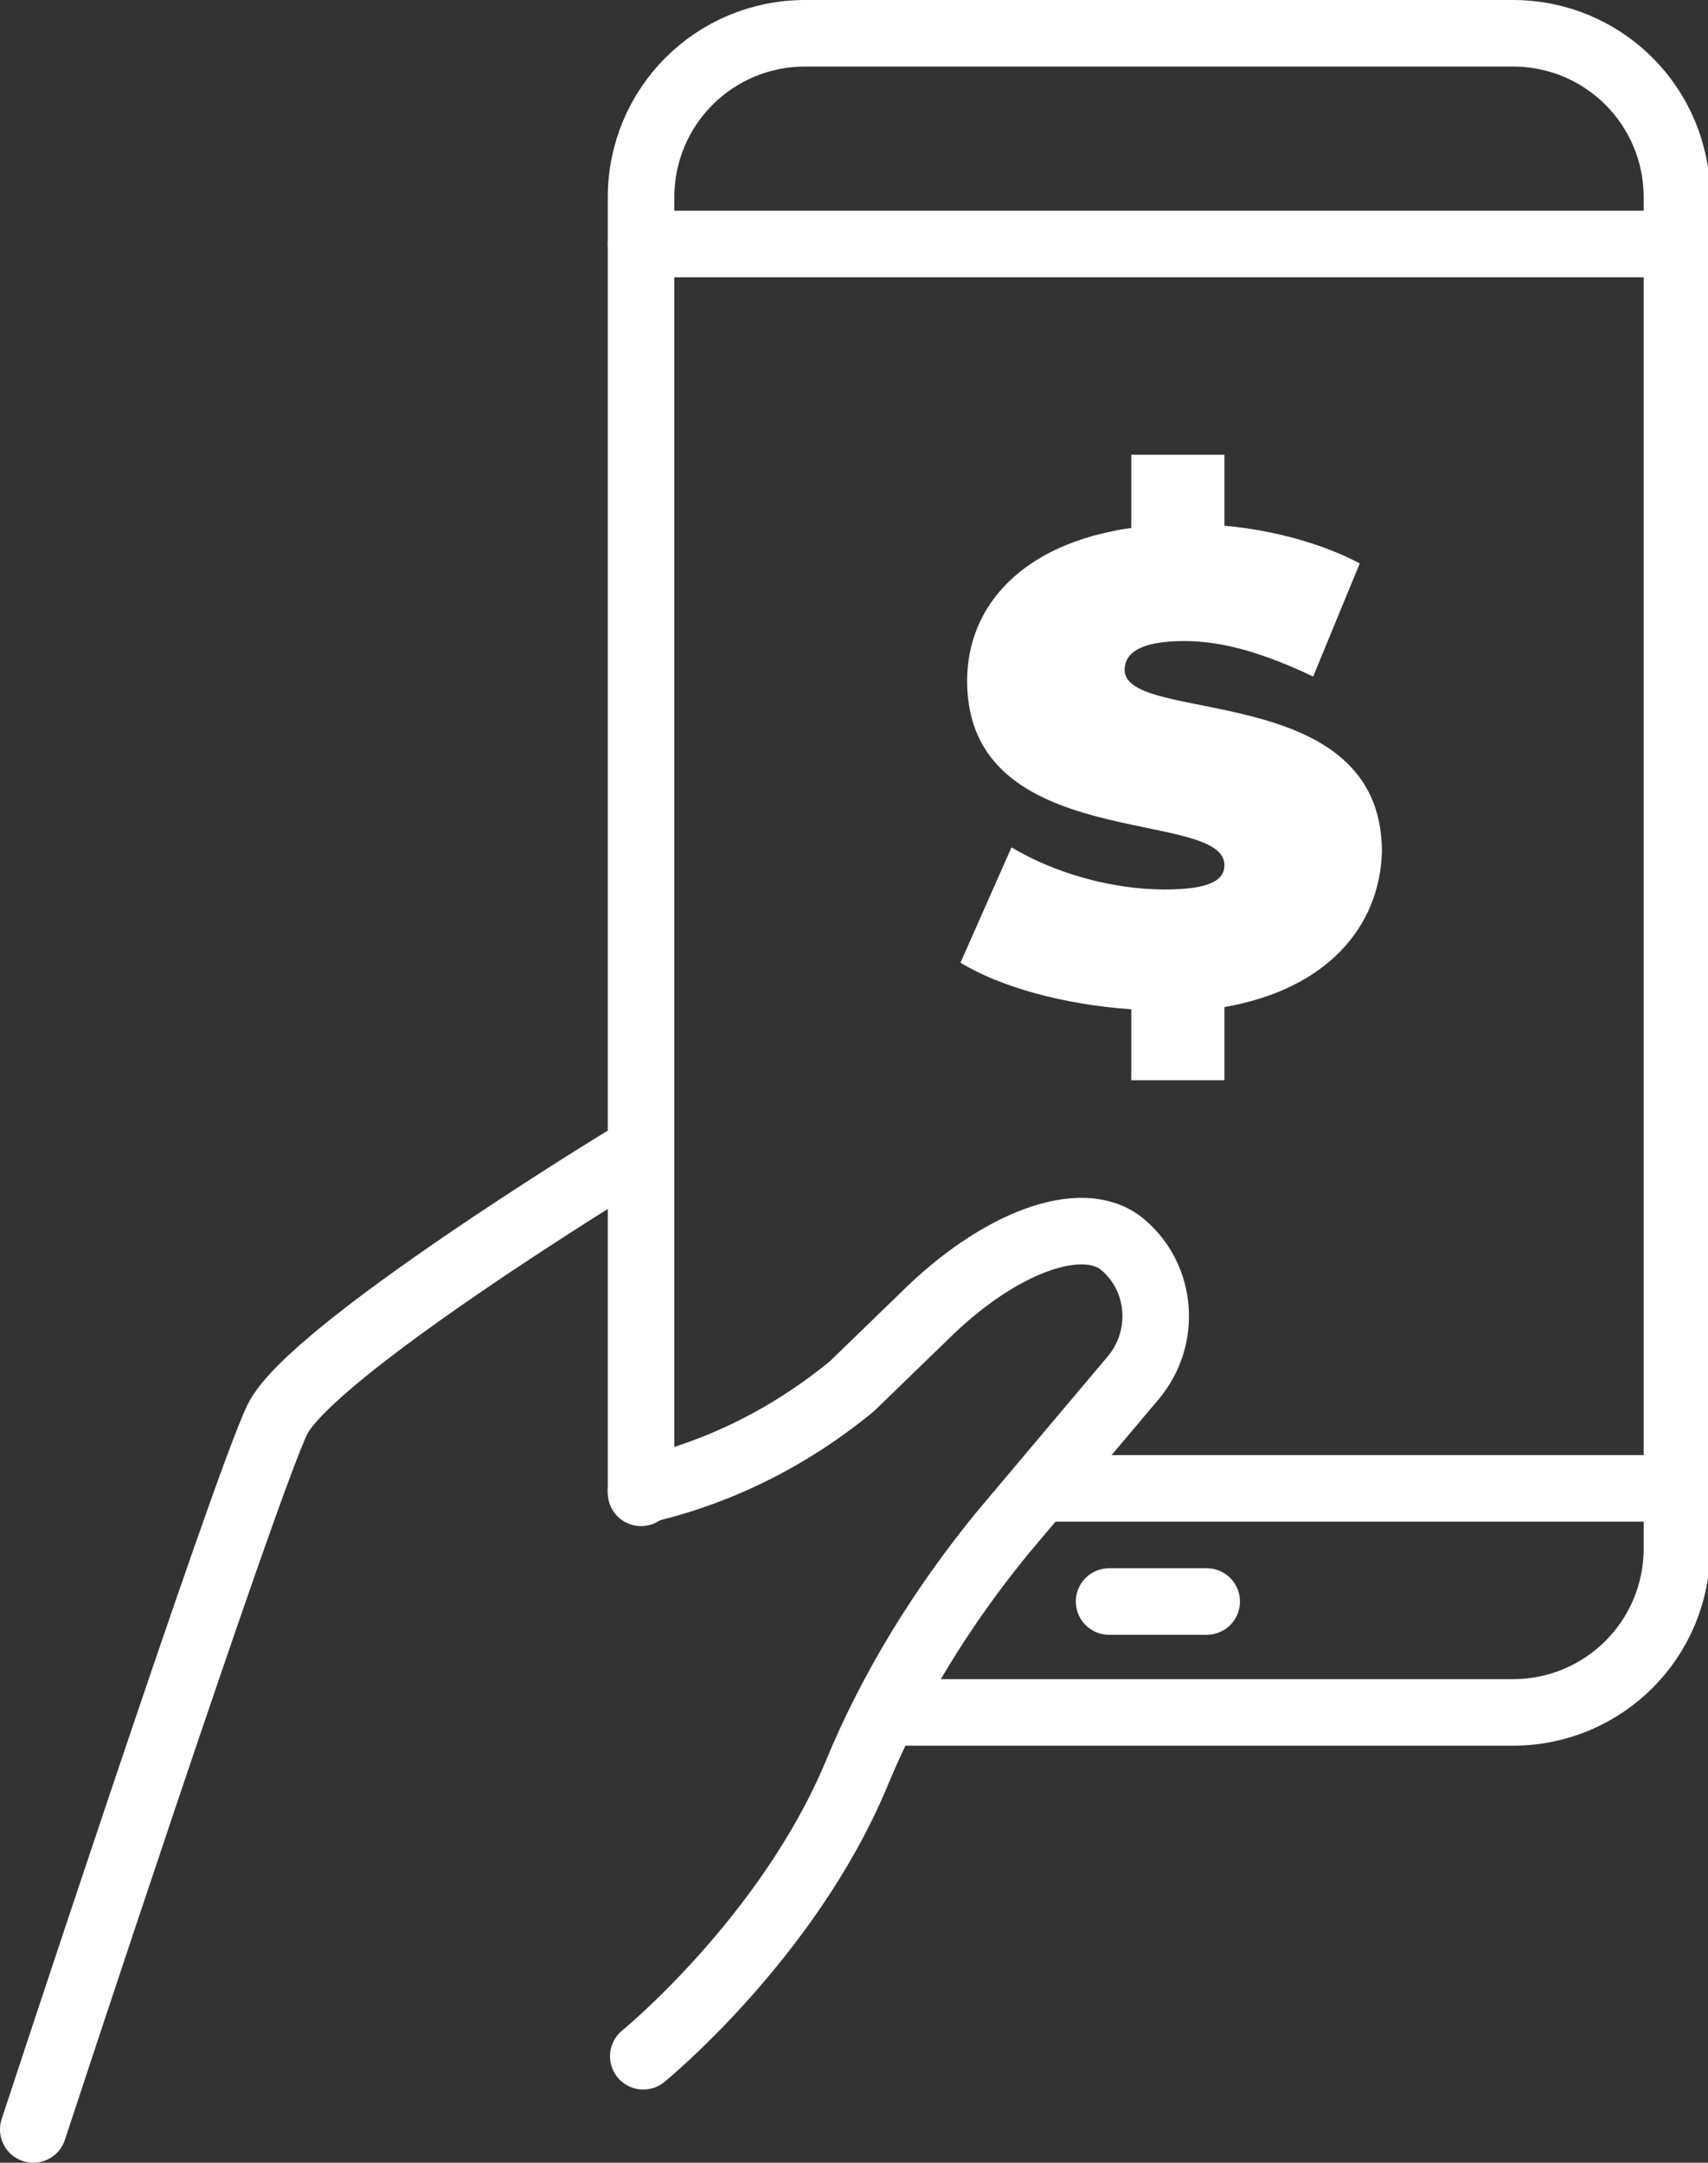 <svg xmlns="http://www.w3.org/2000/svg" xmlns:xlink="http://www.w3.org/1999/xlink" id="Layer_1" x="0px" y="0px" viewBox="0 0 77 97.5" style="enable-background:new 0 0 77 97.5;" xml:space="preserve"><rect x="0" y="0" width="77" height="97.5" fill="#333333" stroke="none"/><style type="text/css">	.st0{fill:none;stroke:#FFFFFF;stroke-width:3;stroke-linecap:round;stroke-miterlimit:10;}	.st1{fill:none;stroke:#FFFFFF;stroke-width:3;stroke-linecap:round;stroke-linejoin:round;}	.st2{fill:#FFFFFF;}</style><g id="Group_1129">	<path id="Path_2368" class="st0" d="M28.9,67.3V8.9c0-4.1,3.3-7.4,7.4-7.4h31.9c4.1,0,7.4,3.3,7.4,7.4l0,0v60.9   c0,4.1-3.3,7.4-7.4,7.4h-28"></path>	<line id="Line_78" class="st0" x1="75.5" y1="11" x2="28.9" y2="11"></line>	<line id="Line_79" class="st0" x1="75.5" y1="67.1" x2="47" y2="67.1"></line>	<line id="Line_80" class="st0" x1="54.4" y1="72.2" x2="50" y2="72.2"></line>	<path id="Path_2369" class="st1" d="M29,92.7c0,0,6.5-5.3,9.6-12.7c1.6-3.9,3.9-7.6,6.6-10.9l5.9-7c1.5-1.8,1.3-4.5-0.5-6l0,0   c-1.8-1.5-5.6-0.1-9,3.3l-3.2,3.1c-2.8,2.3-6,3.9-9.5,4.7"></path>	<path id="Path_2370" class="st0" d="M1.5,96c0,0,9.5-28.9,11-32s15.6-11.7,15.6-11.7"></path></g><g>	<path class="st2" d="M55.2,45.4v3.3H51v-3.2c-3-0.2-5.9-1-7.7-2.1l2.3-5.2c2,1.2,4.6,1.9,6.9,1.9c2,0,2.7-0.4,2.7-1.1   c0-2.6-11.6-0.5-11.6-8.3c0-3.4,2.5-6.2,7.4-6.9v-3.3h4.2v3.2c2.2,0.2,4.4,0.8,6.1,1.7l-2.1,5.1c-2.1-1-4-1.6-5.8-1.6   c-2.1,0-2.7,0.6-2.7,1.3c0,2.5,11.6,0.4,11.6,8.2C62.2,41.8,59.8,44.6,55.2,45.4z"></path></g></svg>